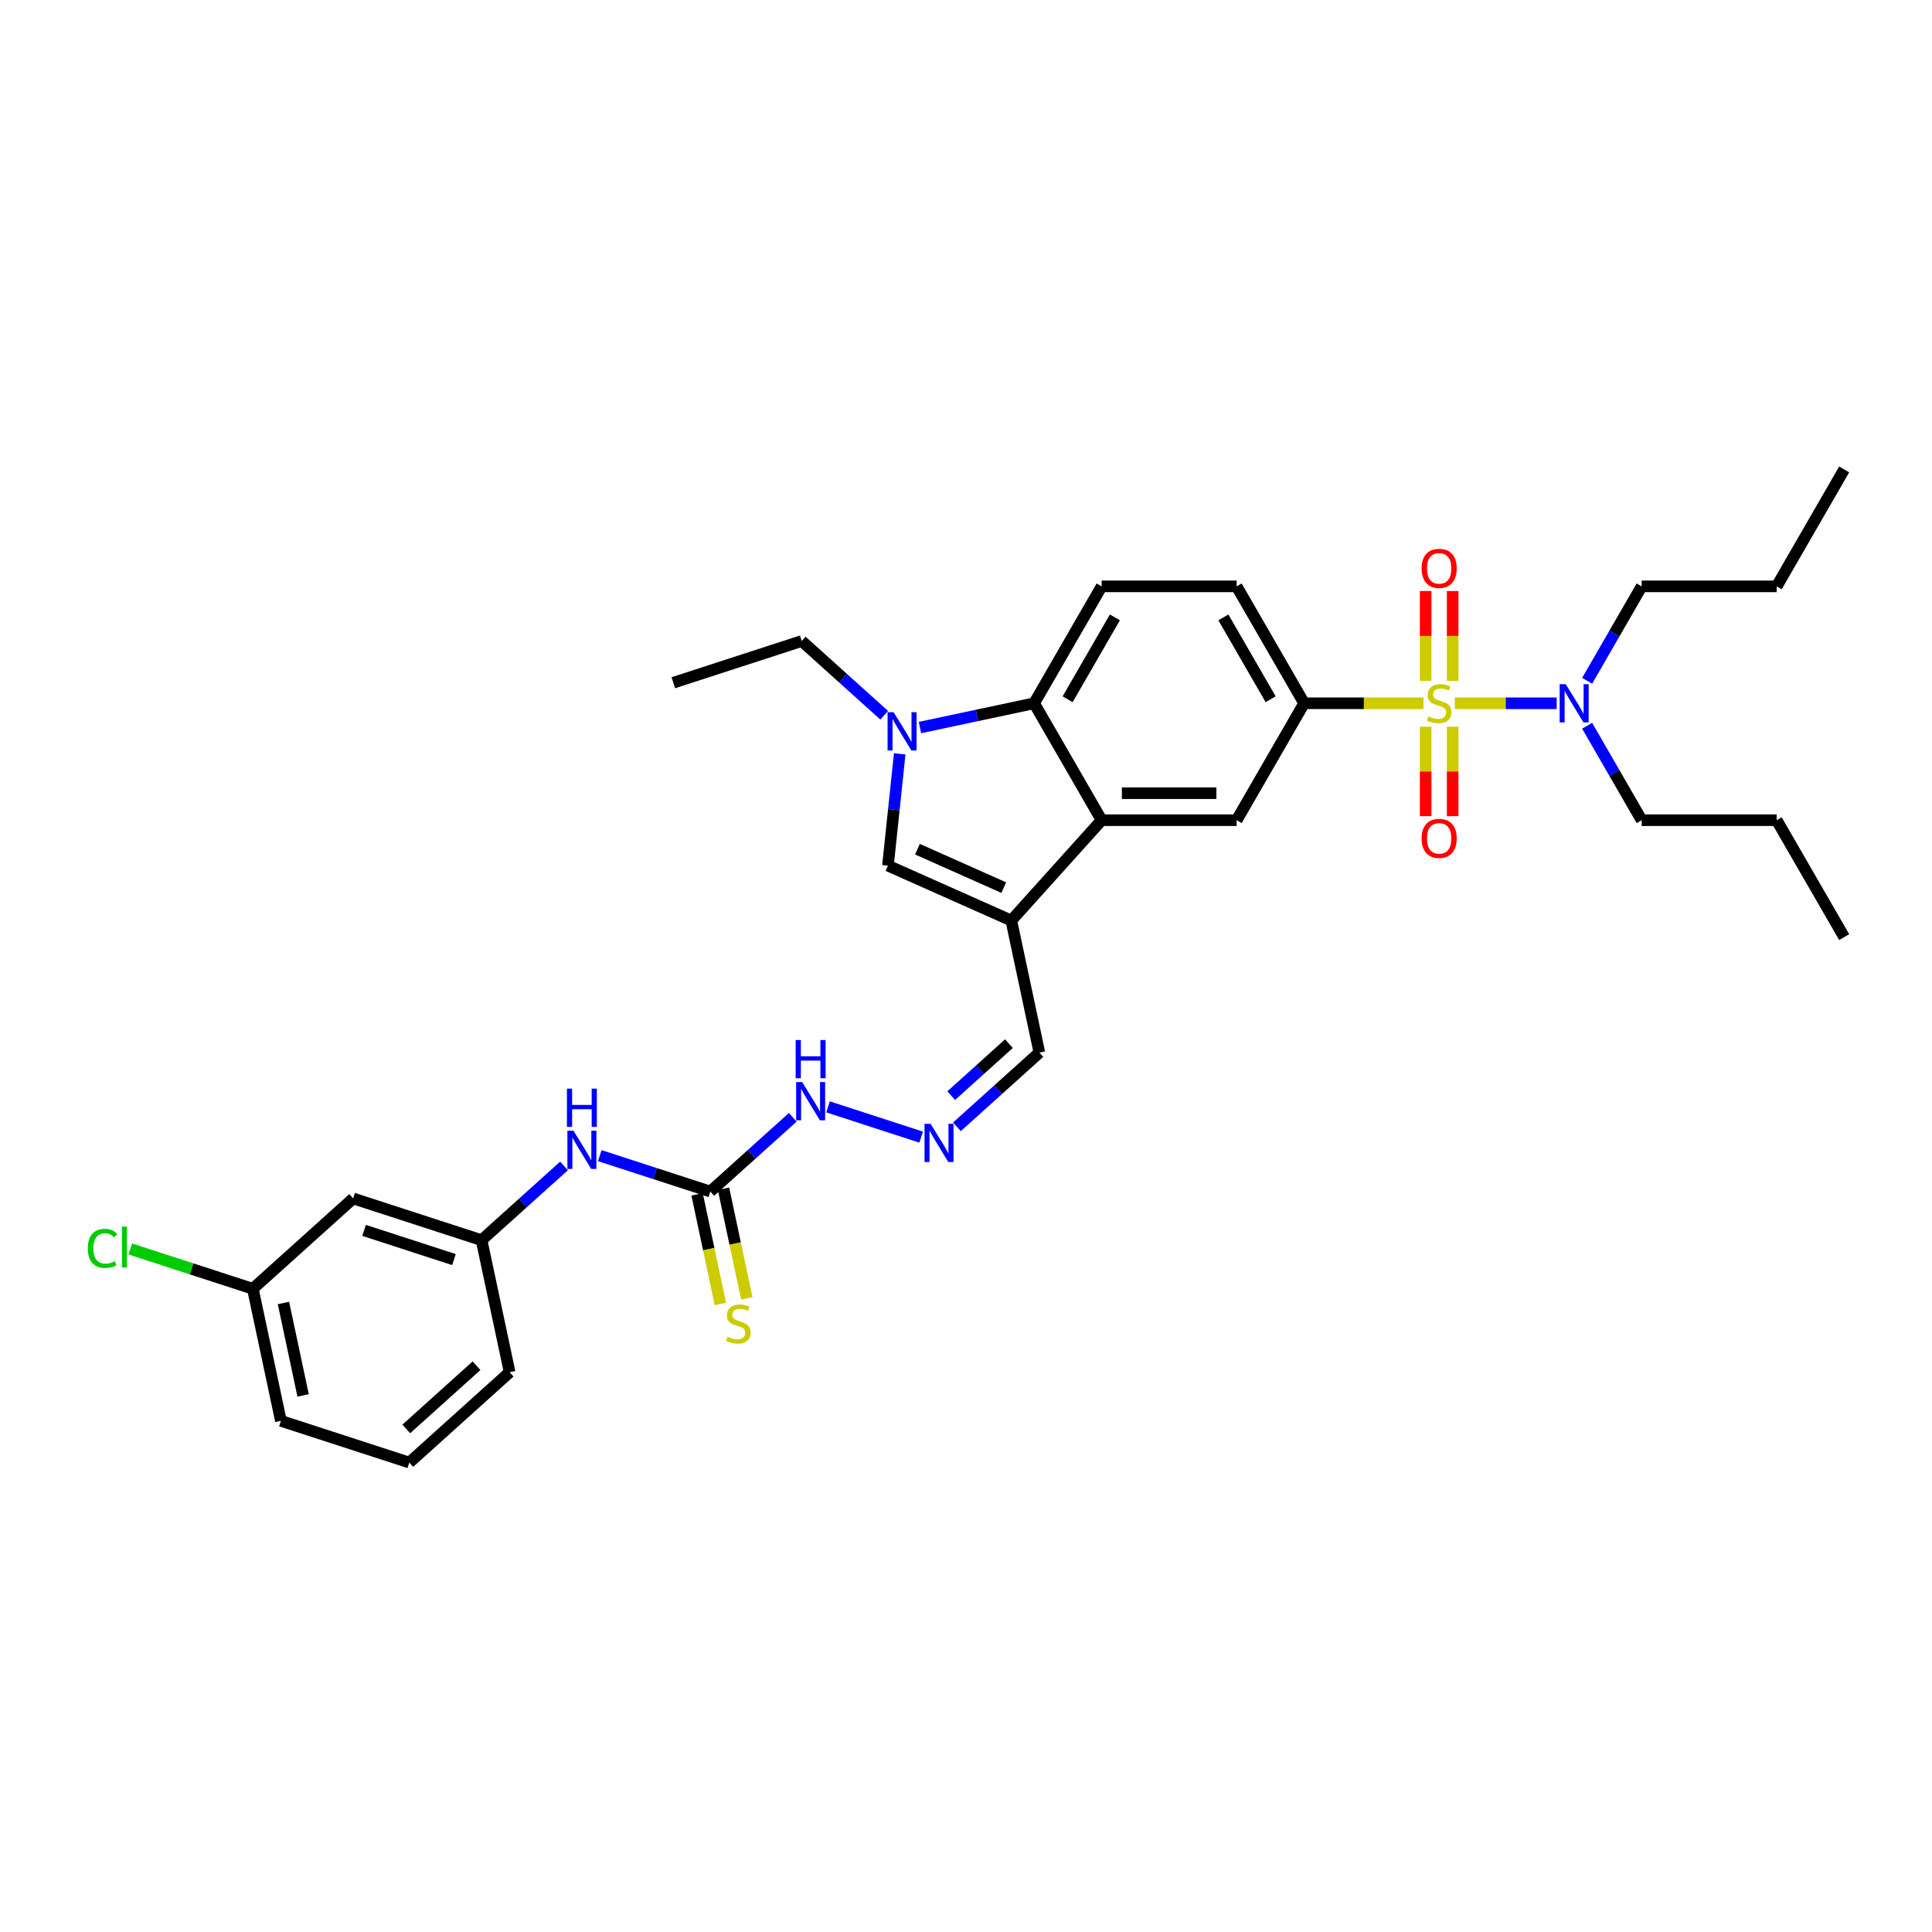 <?xml version='1.0' encoding='iso-8859-1'?>
<svg version='1.1' baseProfile='full'
              xmlns='http://www.w3.org/2000/svg'
                      xmlns:rdkit='http://www.rdkit.org/xml'
                      xmlns:xlink='http://www.w3.org/1999/xlink'
                  xml:space='preserve'
width='1000px' height='1000px' viewBox='0 0 1000 1000'>
<!-- END OF HEADER -->
<rect style='opacity:1.0;fill:#FFFFFF;stroke:none' width='1000' height='1000' x='0' y='0'> </rect>
<path class='bond-5' d='M 736.812,364.016 L 705.918,364.016' style='fill:none;fill-rule:evenodd;stroke:#CCCC00;stroke-width:6px;stroke-linecap:butt;stroke-linejoin:miter;stroke-opacity:1' />
<path class='bond-5' d='M 705.918,364.016 L 675.024,364.016' style='fill:none;fill-rule:evenodd;stroke:#000000;stroke-width:6px;stroke-linecap:butt;stroke-linejoin:miter;stroke-opacity:1' />
<path class='bond-8' d='M 752.996,364.016 L 779.365,364.016' style='fill:none;fill-rule:evenodd;stroke:#CCCC00;stroke-width:6px;stroke-linecap:butt;stroke-linejoin:miter;stroke-opacity:1' />
<path class='bond-8' d='M 779.365,364.016 L 805.735,364.016' style='fill:none;fill-rule:evenodd;stroke:#0000FF;stroke-width:6px;stroke-linecap:butt;stroke-linejoin:miter;stroke-opacity:1' />
<path class='bond-9' d='M 737.916,376.161 L 737.916,399.304' style='fill:none;fill-rule:evenodd;stroke:#CCCC00;stroke-width:6px;stroke-linecap:butt;stroke-linejoin:miter;stroke-opacity:1' />
<path class='bond-9' d='M 737.916,399.304 L 737.916,422.446' style='fill:none;fill-rule:evenodd;stroke:#FF0000;stroke-width:6px;stroke-linecap:butt;stroke-linejoin:miter;stroke-opacity:1' />
<path class='bond-9' d='M 751.892,376.161 L 751.892,399.304' style='fill:none;fill-rule:evenodd;stroke:#CCCC00;stroke-width:6px;stroke-linecap:butt;stroke-linejoin:miter;stroke-opacity:1' />
<path class='bond-9' d='M 751.892,399.304 L 751.892,422.446' style='fill:none;fill-rule:evenodd;stroke:#FF0000;stroke-width:6px;stroke-linecap:butt;stroke-linejoin:miter;stroke-opacity:1' />
<path class='bond-10' d='M 751.892,352.402 L 751.892,329.154' style='fill:none;fill-rule:evenodd;stroke:#CCCC00;stroke-width:6px;stroke-linecap:butt;stroke-linejoin:miter;stroke-opacity:1' />
<path class='bond-10' d='M 751.892,329.154 L 751.892,305.906' style='fill:none;fill-rule:evenodd;stroke:#FF0000;stroke-width:6px;stroke-linecap:butt;stroke-linejoin:miter;stroke-opacity:1' />
<path class='bond-10' d='M 737.916,352.402 L 737.916,329.154' style='fill:none;fill-rule:evenodd;stroke:#CCCC00;stroke-width:6px;stroke-linecap:butt;stroke-linejoin:miter;stroke-opacity:1' />
<path class='bond-10' d='M 737.916,329.154 L 737.916,305.906' style='fill:none;fill-rule:evenodd;stroke:#FF0000;stroke-width:6px;stroke-linecap:butt;stroke-linejoin:miter;stroke-opacity:1' />
<path class='bond-0' d='M 523.444,476.466 L 570.203,424.534' style='fill:none;fill-rule:evenodd;stroke:#000000;stroke-width:6px;stroke-linecap:butt;stroke-linejoin:miter;stroke-opacity:1' />
<path class='bond-3' d='M 523.444,476.466 L 459.605,448.043' style='fill:none;fill-rule:evenodd;stroke:#000000;stroke-width:6px;stroke-linecap:butt;stroke-linejoin:miter;stroke-opacity:1' />
<path class='bond-3' d='M 519.552,459.434 L 474.865,439.538' style='fill:none;fill-rule:evenodd;stroke:#000000;stroke-width:6px;stroke-linecap:butt;stroke-linejoin:miter;stroke-opacity:1' />
<path class='bond-15' d='M 523.444,476.466 L 537.973,544.819' style='fill:none;fill-rule:evenodd;stroke:#000000;stroke-width:6px;stroke-linecap:butt;stroke-linejoin:miter;stroke-opacity:1' />
<path class='bond-1' d='M 476.161,376.578 L 505.712,370.297' style='fill:none;fill-rule:evenodd;stroke:#0000FF;stroke-width:6px;stroke-linecap:butt;stroke-linejoin:miter;stroke-opacity:1' />
<path class='bond-1' d='M 505.712,370.297 L 535.263,364.016' style='fill:none;fill-rule:evenodd;stroke:#000000;stroke-width:6px;stroke-linecap:butt;stroke-linejoin:miter;stroke-opacity:1' />
<path class='bond-21' d='M 457.657,370.214 L 436.317,351' style='fill:none;fill-rule:evenodd;stroke:#0000FF;stroke-width:6px;stroke-linecap:butt;stroke-linejoin:miter;stroke-opacity:1' />
<path class='bond-21' d='M 436.317,351 L 414.978,331.786' style='fill:none;fill-rule:evenodd;stroke:#000000;stroke-width:6px;stroke-linecap:butt;stroke-linejoin:miter;stroke-opacity:1' />
<path class='bond-34' d='M 465.685,390.187 L 462.645,419.115' style='fill:none;fill-rule:evenodd;stroke:#0000FF;stroke-width:6px;stroke-linecap:butt;stroke-linejoin:miter;stroke-opacity:1' />
<path class='bond-34' d='M 462.645,419.115 L 459.605,448.043' style='fill:none;fill-rule:evenodd;stroke:#000000;stroke-width:6px;stroke-linecap:butt;stroke-linejoin:miter;stroke-opacity:1' />
<path class='bond-2' d='M 570.203,424.534 L 640.083,424.534' style='fill:none;fill-rule:evenodd;stroke:#000000;stroke-width:6px;stroke-linecap:butt;stroke-linejoin:miter;stroke-opacity:1' />
<path class='bond-2' d='M 580.685,410.558 L 629.601,410.558' style='fill:none;fill-rule:evenodd;stroke:#000000;stroke-width:6px;stroke-linecap:butt;stroke-linejoin:miter;stroke-opacity:1' />
<path class='bond-33' d='M 570.203,424.534 L 535.263,364.016' style='fill:none;fill-rule:evenodd;stroke:#000000;stroke-width:6px;stroke-linecap:butt;stroke-linejoin:miter;stroke-opacity:1' />
<path class='bond-4' d='M 535.263,364.016 L 570.203,303.498' style='fill:none;fill-rule:evenodd;stroke:#000000;stroke-width:6px;stroke-linecap:butt;stroke-linejoin:miter;stroke-opacity:1' />
<path class='bond-4' d='M 552.607,361.926 L 577.065,319.563' style='fill:none;fill-rule:evenodd;stroke:#000000;stroke-width:6px;stroke-linecap:butt;stroke-linejoin:miter;stroke-opacity:1' />
<path class='bond-6' d='M 675.024,364.016 L 640.083,424.534' style='fill:none;fill-rule:evenodd;stroke:#000000;stroke-width:6px;stroke-linecap:butt;stroke-linejoin:miter;stroke-opacity:1' />
<path class='bond-16' d='M 675.024,364.016 L 640.083,303.498' style='fill:none;fill-rule:evenodd;stroke:#000000;stroke-width:6px;stroke-linecap:butt;stroke-linejoin:miter;stroke-opacity:1' />
<path class='bond-16' d='M 657.679,361.926 L 633.221,319.563' style='fill:none;fill-rule:evenodd;stroke:#000000;stroke-width:6px;stroke-linecap:butt;stroke-linejoin:miter;stroke-opacity:1' />
<path class='bond-7' d='M 367.65,616.743 L 388.989,597.529' style='fill:none;fill-rule:evenodd;stroke:#000000;stroke-width:6px;stroke-linecap:butt;stroke-linejoin:miter;stroke-opacity:1' />
<path class='bond-7' d='M 388.989,597.529 L 410.329,578.315' style='fill:none;fill-rule:evenodd;stroke:#0000FF;stroke-width:6px;stroke-linecap:butt;stroke-linejoin:miter;stroke-opacity:1' />
<path class='bond-13' d='M 367.65,616.743 L 339.046,607.449' style='fill:none;fill-rule:evenodd;stroke:#000000;stroke-width:6px;stroke-linecap:butt;stroke-linejoin:miter;stroke-opacity:1' />
<path class='bond-13' d='M 339.046,607.449 L 310.442,598.155' style='fill:none;fill-rule:evenodd;stroke:#0000FF;stroke-width:6px;stroke-linecap:butt;stroke-linejoin:miter;stroke-opacity:1' />
<path class='bond-14' d='M 360.814,618.196 L 366.844,646.566' style='fill:none;fill-rule:evenodd;stroke:#000000;stroke-width:6px;stroke-linecap:butt;stroke-linejoin:miter;stroke-opacity:1' />
<path class='bond-14' d='M 366.844,646.566 L 372.875,674.935' style='fill:none;fill-rule:evenodd;stroke:#CCCC00;stroke-width:6px;stroke-linecap:butt;stroke-linejoin:miter;stroke-opacity:1' />
<path class='bond-14' d='M 374.485,615.29 L 380.515,643.66' style='fill:none;fill-rule:evenodd;stroke:#000000;stroke-width:6px;stroke-linecap:butt;stroke-linejoin:miter;stroke-opacity:1' />
<path class='bond-14' d='M 380.515,643.66 L 386.545,672.029' style='fill:none;fill-rule:evenodd;stroke:#CCCC00;stroke-width:6px;stroke-linecap:butt;stroke-linejoin:miter;stroke-opacity:1' />
<path class='bond-23' d='M 821.506,352.374 L 835.615,327.936' style='fill:none;fill-rule:evenodd;stroke:#0000FF;stroke-width:6px;stroke-linecap:butt;stroke-linejoin:miter;stroke-opacity:1' />
<path class='bond-23' d='M 835.615,327.936 L 849.725,303.498' style='fill:none;fill-rule:evenodd;stroke:#000000;stroke-width:6px;stroke-linecap:butt;stroke-linejoin:miter;stroke-opacity:1' />
<path class='bond-24' d='M 821.506,375.658 L 835.615,400.096' style='fill:none;fill-rule:evenodd;stroke:#0000FF;stroke-width:6px;stroke-linecap:butt;stroke-linejoin:miter;stroke-opacity:1' />
<path class='bond-24' d='M 835.615,400.096 L 849.725,424.534' style='fill:none;fill-rule:evenodd;stroke:#000000;stroke-width:6px;stroke-linecap:butt;stroke-linejoin:miter;stroke-opacity:1' />
<path class='bond-11' d='M 570.203,303.498 L 640.083,303.498' style='fill:none;fill-rule:evenodd;stroke:#000000;stroke-width:6px;stroke-linecap:butt;stroke-linejoin:miter;stroke-opacity:1' />
<path class='bond-12' d='M 495.293,583.247 L 516.633,564.033' style='fill:none;fill-rule:evenodd;stroke:#0000FF;stroke-width:6px;stroke-linecap:butt;stroke-linejoin:miter;stroke-opacity:1' />
<path class='bond-12' d='M 516.633,564.033 L 537.973,544.819' style='fill:none;fill-rule:evenodd;stroke:#000000;stroke-width:6px;stroke-linecap:butt;stroke-linejoin:miter;stroke-opacity:1' />
<path class='bond-12' d='M 492.343,567.097 L 507.281,553.647' style='fill:none;fill-rule:evenodd;stroke:#0000FF;stroke-width:6px;stroke-linecap:butt;stroke-linejoin:miter;stroke-opacity:1' />
<path class='bond-12' d='M 507.281,553.647 L 522.219,540.197' style='fill:none;fill-rule:evenodd;stroke:#000000;stroke-width:6px;stroke-linecap:butt;stroke-linejoin:miter;stroke-opacity:1' />
<path class='bond-17' d='M 476.789,588.572 L 428.59,572.911' style='fill:none;fill-rule:evenodd;stroke:#0000FF;stroke-width:6px;stroke-linecap:butt;stroke-linejoin:miter;stroke-opacity:1' />
<path class='bond-18' d='M 291.937,603.48 L 270.598,622.694' style='fill:none;fill-rule:evenodd;stroke:#0000FF;stroke-width:6px;stroke-linecap:butt;stroke-linejoin:miter;stroke-opacity:1' />
<path class='bond-18' d='M 270.598,622.694 L 249.258,641.908' style='fill:none;fill-rule:evenodd;stroke:#000000;stroke-width:6px;stroke-linecap:butt;stroke-linejoin:miter;stroke-opacity:1' />
<path class='bond-19' d='M 249.258,641.908 L 182.798,620.314' style='fill:none;fill-rule:evenodd;stroke:#000000;stroke-width:6px;stroke-linecap:butt;stroke-linejoin:miter;stroke-opacity:1' />
<path class='bond-19' d='M 234.97,651.961 L 188.448,636.845' style='fill:none;fill-rule:evenodd;stroke:#000000;stroke-width:6px;stroke-linecap:butt;stroke-linejoin:miter;stroke-opacity:1' />
<path class='bond-26' d='M 249.258,641.908 L 263.787,710.261' style='fill:none;fill-rule:evenodd;stroke:#000000;stroke-width:6px;stroke-linecap:butt;stroke-linejoin:miter;stroke-opacity:1' />
<path class='bond-20' d='M 182.798,620.314 L 130.866,667.073' style='fill:none;fill-rule:evenodd;stroke:#000000;stroke-width:6px;stroke-linecap:butt;stroke-linejoin:miter;stroke-opacity:1' />
<path class='bond-22' d='M 130.866,667.073 L 99.153,656.768' style='fill:none;fill-rule:evenodd;stroke:#000000;stroke-width:6px;stroke-linecap:butt;stroke-linejoin:miter;stroke-opacity:1' />
<path class='bond-22' d='M 99.153,656.768 L 67.439,646.464' style='fill:none;fill-rule:evenodd;stroke:#00CC00;stroke-width:6px;stroke-linecap:butt;stroke-linejoin:miter;stroke-opacity:1' />
<path class='bond-35' d='M 130.866,667.073 L 145.395,735.426' style='fill:none;fill-rule:evenodd;stroke:#000000;stroke-width:6px;stroke-linecap:butt;stroke-linejoin:miter;stroke-opacity:1' />
<path class='bond-35' d='M 146.716,674.42 L 156.887,722.268' style='fill:none;fill-rule:evenodd;stroke:#000000;stroke-width:6px;stroke-linecap:butt;stroke-linejoin:miter;stroke-opacity:1' />
<path class='bond-28' d='M 414.978,331.786 L 348.517,353.38' style='fill:none;fill-rule:evenodd;stroke:#000000;stroke-width:6px;stroke-linecap:butt;stroke-linejoin:miter;stroke-opacity:1' />
<path class='bond-30' d='M 849.725,303.498 L 919.605,303.498' style='fill:none;fill-rule:evenodd;stroke:#000000;stroke-width:6px;stroke-linecap:butt;stroke-linejoin:miter;stroke-opacity:1' />
<path class='bond-29' d='M 849.725,424.534 L 919.605,424.534' style='fill:none;fill-rule:evenodd;stroke:#000000;stroke-width:6px;stroke-linecap:butt;stroke-linejoin:miter;stroke-opacity:1' />
<path class='bond-25' d='M 211.856,757.021 L 263.787,710.261' style='fill:none;fill-rule:evenodd;stroke:#000000;stroke-width:6px;stroke-linecap:butt;stroke-linejoin:miter;stroke-opacity:1' />
<path class='bond-25' d='M 210.294,739.62 L 246.645,706.889' style='fill:none;fill-rule:evenodd;stroke:#000000;stroke-width:6px;stroke-linecap:butt;stroke-linejoin:miter;stroke-opacity:1' />
<path class='bond-27' d='M 211.856,757.021 L 145.395,735.426' style='fill:none;fill-rule:evenodd;stroke:#000000;stroke-width:6px;stroke-linecap:butt;stroke-linejoin:miter;stroke-opacity:1' />
<path class='bond-31' d='M 919.605,424.534 L 954.545,485.053' style='fill:none;fill-rule:evenodd;stroke:#000000;stroke-width:6px;stroke-linecap:butt;stroke-linejoin:miter;stroke-opacity:1' />
<path class='bond-32' d='M 919.605,303.498 L 954.545,242.979' style='fill:none;fill-rule:evenodd;stroke:#000000;stroke-width:6px;stroke-linecap:butt;stroke-linejoin:miter;stroke-opacity:1' />
<path  class='atom-0' d='M 739.314 370.808
Q 739.537 370.892, 740.46 371.284
Q 741.382 371.675, 742.388 371.926
Q 743.423 372.15, 744.429 372.15
Q 746.302 372.15, 747.392 371.256
Q 748.482 370.333, 748.482 368.74
Q 748.482 367.65, 747.923 366.979
Q 747.392 366.308, 746.553 365.945
Q 745.715 365.581, 744.317 365.162
Q 742.556 364.631, 741.494 364.128
Q 740.46 363.625, 739.705 362.562
Q 738.978 361.5, 738.978 359.711
Q 738.978 357.224, 740.655 355.686
Q 742.36 354.149, 745.715 354.149
Q 748.007 354.149, 750.606 355.239
L 749.963 357.391
Q 747.587 356.413, 745.798 356.413
Q 743.87 356.413, 742.808 357.224
Q 741.745 358.006, 741.773 359.376
Q 741.773 360.438, 742.304 361.081
Q 742.863 361.724, 743.646 362.087
Q 744.457 362.451, 745.798 362.87
Q 747.587 363.429, 748.65 363.988
Q 749.712 364.547, 750.466 365.693
Q 751.249 366.811, 751.249 368.74
Q 751.249 371.479, 749.404 372.961
Q 747.587 374.414, 744.541 374.414
Q 742.78 374.414, 741.438 374.023
Q 740.124 373.659, 738.559 373.017
L 739.314 370.808
' fill='#CCCC00'/>
<path  class='atom-2' d='M 462.535 368.65
L 469.02 379.132
Q 469.662 380.166, 470.697 382.039
Q 471.731 383.912, 471.787 384.024
L 471.787 368.65
L 474.414 368.65
L 474.414 388.44
L 471.703 388.44
L 464.743 376.98
Q 463.932 375.638, 463.066 374.101
Q 462.227 372.563, 461.976 372.088
L 461.976 388.44
L 459.404 388.44
L 459.404 368.65
L 462.535 368.65
' fill='#0000FF'/>
<path  class='atom-9' d='M 810.41 354.121
L 816.895 364.603
Q 817.538 365.637, 818.572 367.51
Q 819.606 369.383, 819.662 369.495
L 819.662 354.121
L 822.29 354.121
L 822.29 373.911
L 819.578 373.911
L 812.618 362.451
Q 811.808 361.109, 810.941 359.572
Q 810.102 358.034, 809.851 357.559
L 809.851 373.911
L 807.279 373.911
L 807.279 354.121
L 810.41 354.121
' fill='#0000FF'/>
<path  class='atom-10' d='M 735.82 433.952
Q 735.82 429.2, 738.168 426.545
Q 740.516 423.89, 744.904 423.89
Q 749.292 423.89, 751.64 426.545
Q 753.988 429.2, 753.988 433.952
Q 753.988 438.76, 751.613 441.499
Q 749.237 444.211, 744.904 444.211
Q 740.543 444.211, 738.168 441.499
Q 735.82 438.788, 735.82 433.952
M 744.904 441.975
Q 747.923 441.975, 749.544 439.962
Q 751.193 437.922, 751.193 433.952
Q 751.193 430.067, 749.544 428.11
Q 747.923 426.126, 744.904 426.126
Q 741.885 426.126, 740.236 428.082
Q 738.615 430.039, 738.615 433.952
Q 738.615 437.95, 740.236 439.962
Q 741.885 441.975, 744.904 441.975
' fill='#FF0000'/>
<path  class='atom-11' d='M 735.82 294.191
Q 735.82 289.44, 738.168 286.784
Q 740.516 284.129, 744.904 284.129
Q 749.292 284.129, 751.64 286.784
Q 753.988 289.44, 753.988 294.191
Q 753.988 298.999, 751.613 301.738
Q 749.237 304.45, 744.904 304.45
Q 740.543 304.45, 738.168 301.738
Q 735.82 299.027, 735.82 294.191
M 744.904 302.214
Q 747.923 302.214, 749.544 300.201
Q 751.193 298.161, 751.193 294.191
Q 751.193 290.306, 749.544 288.349
Q 747.923 286.365, 744.904 286.365
Q 741.885 286.365, 740.236 288.321
Q 738.615 290.278, 738.615 294.191
Q 738.615 298.189, 740.236 300.201
Q 741.885 302.214, 744.904 302.214
' fill='#FF0000'/>
<path  class='atom-13' d='M 481.667 581.683
L 488.152 592.165
Q 488.795 593.199, 489.829 595.072
Q 490.863 596.945, 490.919 597.057
L 490.919 581.683
L 493.546 581.683
L 493.546 601.473
L 490.835 601.473
L 483.875 590.013
Q 483.064 588.671, 482.198 587.134
Q 481.359 585.596, 481.108 585.121
L 481.108 601.473
L 478.536 601.473
L 478.536 581.683
L 481.667 581.683
' fill='#0000FF'/>
<path  class='atom-14' d='M 296.815 585.254
L 303.3 595.736
Q 303.943 596.77, 304.977 598.643
Q 306.011 600.516, 306.067 600.627
L 306.067 585.254
L 308.695 585.254
L 308.695 605.044
L 305.983 605.044
L 299.023 593.583
Q 298.212 592.242, 297.346 590.704
Q 296.507 589.167, 296.256 588.692
L 296.256 605.044
L 293.684 605.044
L 293.684 585.254
L 296.815 585.254
' fill='#0000FF'/>
<path  class='atom-14' d='M 293.447 563.485
L 296.13 563.485
L 296.13 571.898
L 306.249 571.898
L 306.249 563.485
L 308.932 563.485
L 308.932 583.275
L 306.249 583.275
L 306.249 574.134
L 296.13 574.134
L 296.13 583.275
L 293.447 583.275
L 293.447 563.485
' fill='#0000FF'/>
<path  class='atom-15' d='M 376.588 691.889
Q 376.812 691.973, 377.734 692.364
Q 378.657 692.755, 379.663 693.007
Q 380.697 693.231, 381.703 693.231
Q 383.576 693.231, 384.666 692.336
Q 385.756 691.414, 385.756 689.82
Q 385.756 688.73, 385.197 688.059
Q 384.666 687.389, 383.828 687.025
Q 382.989 686.662, 381.592 686.243
Q 379.831 685.711, 378.768 685.208
Q 377.734 684.705, 376.98 683.643
Q 376.253 682.581, 376.253 680.792
Q 376.253 678.304, 377.93 676.767
Q 379.635 675.229, 382.989 675.229
Q 385.281 675.229, 387.881 676.32
L 387.238 678.472
Q 384.862 677.494, 383.073 677.494
Q 381.144 677.494, 380.082 678.304
Q 379.02 679.087, 379.048 680.456
Q 379.048 681.519, 379.579 682.162
Q 380.138 682.804, 380.921 683.168
Q 381.731 683.531, 383.073 683.95
Q 384.862 684.51, 385.924 685.069
Q 386.986 685.628, 387.741 686.774
Q 388.524 687.892, 388.524 689.82
Q 388.524 692.56, 386.679 694.041
Q 384.862 695.495, 381.815 695.495
Q 380.054 695.495, 378.713 695.103
Q 377.399 694.74, 375.833 694.097
L 376.588 691.889
' fill='#CCCC00'/>
<path  class='atom-18' d='M 415.206 560.089
L 421.691 570.571
Q 422.334 571.605, 423.368 573.478
Q 424.403 575.351, 424.459 575.463
L 424.459 560.089
L 427.086 560.089
L 427.086 579.879
L 424.375 579.879
L 417.415 568.419
Q 416.604 567.077, 415.738 565.54
Q 414.899 564.002, 414.647 563.527
L 414.647 579.879
L 412.076 579.879
L 412.076 560.089
L 415.206 560.089
' fill='#0000FF'/>
<path  class='atom-18' d='M 411.838 538.32
L 414.522 538.32
L 414.522 546.733
L 424.64 546.733
L 424.64 538.32
L 427.324 538.32
L 427.324 558.11
L 424.64 558.11
L 424.64 548.969
L 414.522 548.969
L 414.522 558.11
L 411.838 558.11
L 411.838 538.32
' fill='#0000FF'/>
<path  class='atom-23' d='M 45.455 646.163
Q 45.455 641.244, 47.747 638.672
Q 50.067 636.073, 54.455 636.073
Q 58.536 636.073, 60.716 638.952
L 58.872 640.461
Q 57.278 638.365, 54.455 638.365
Q 51.464 638.365, 49.871 640.377
Q 48.306 642.362, 48.306 646.163
Q 48.306 650.077, 49.927 652.089
Q 51.576 654.102, 54.763 654.102
Q 56.943 654.102, 59.486 652.788
L 60.269 654.885
Q 59.235 655.555, 57.67 655.947
Q 56.104 656.338, 54.371 656.338
Q 50.067 656.338, 47.747 653.711
Q 45.455 651.083, 45.455 646.163
' fill='#00CC00'/>
<path  class='atom-23' d='M 63.12 634.871
L 65.692 634.871
L 65.692 656.087
L 63.12 656.087
L 63.12 634.871
' fill='#00CC00'/>
</svg>
